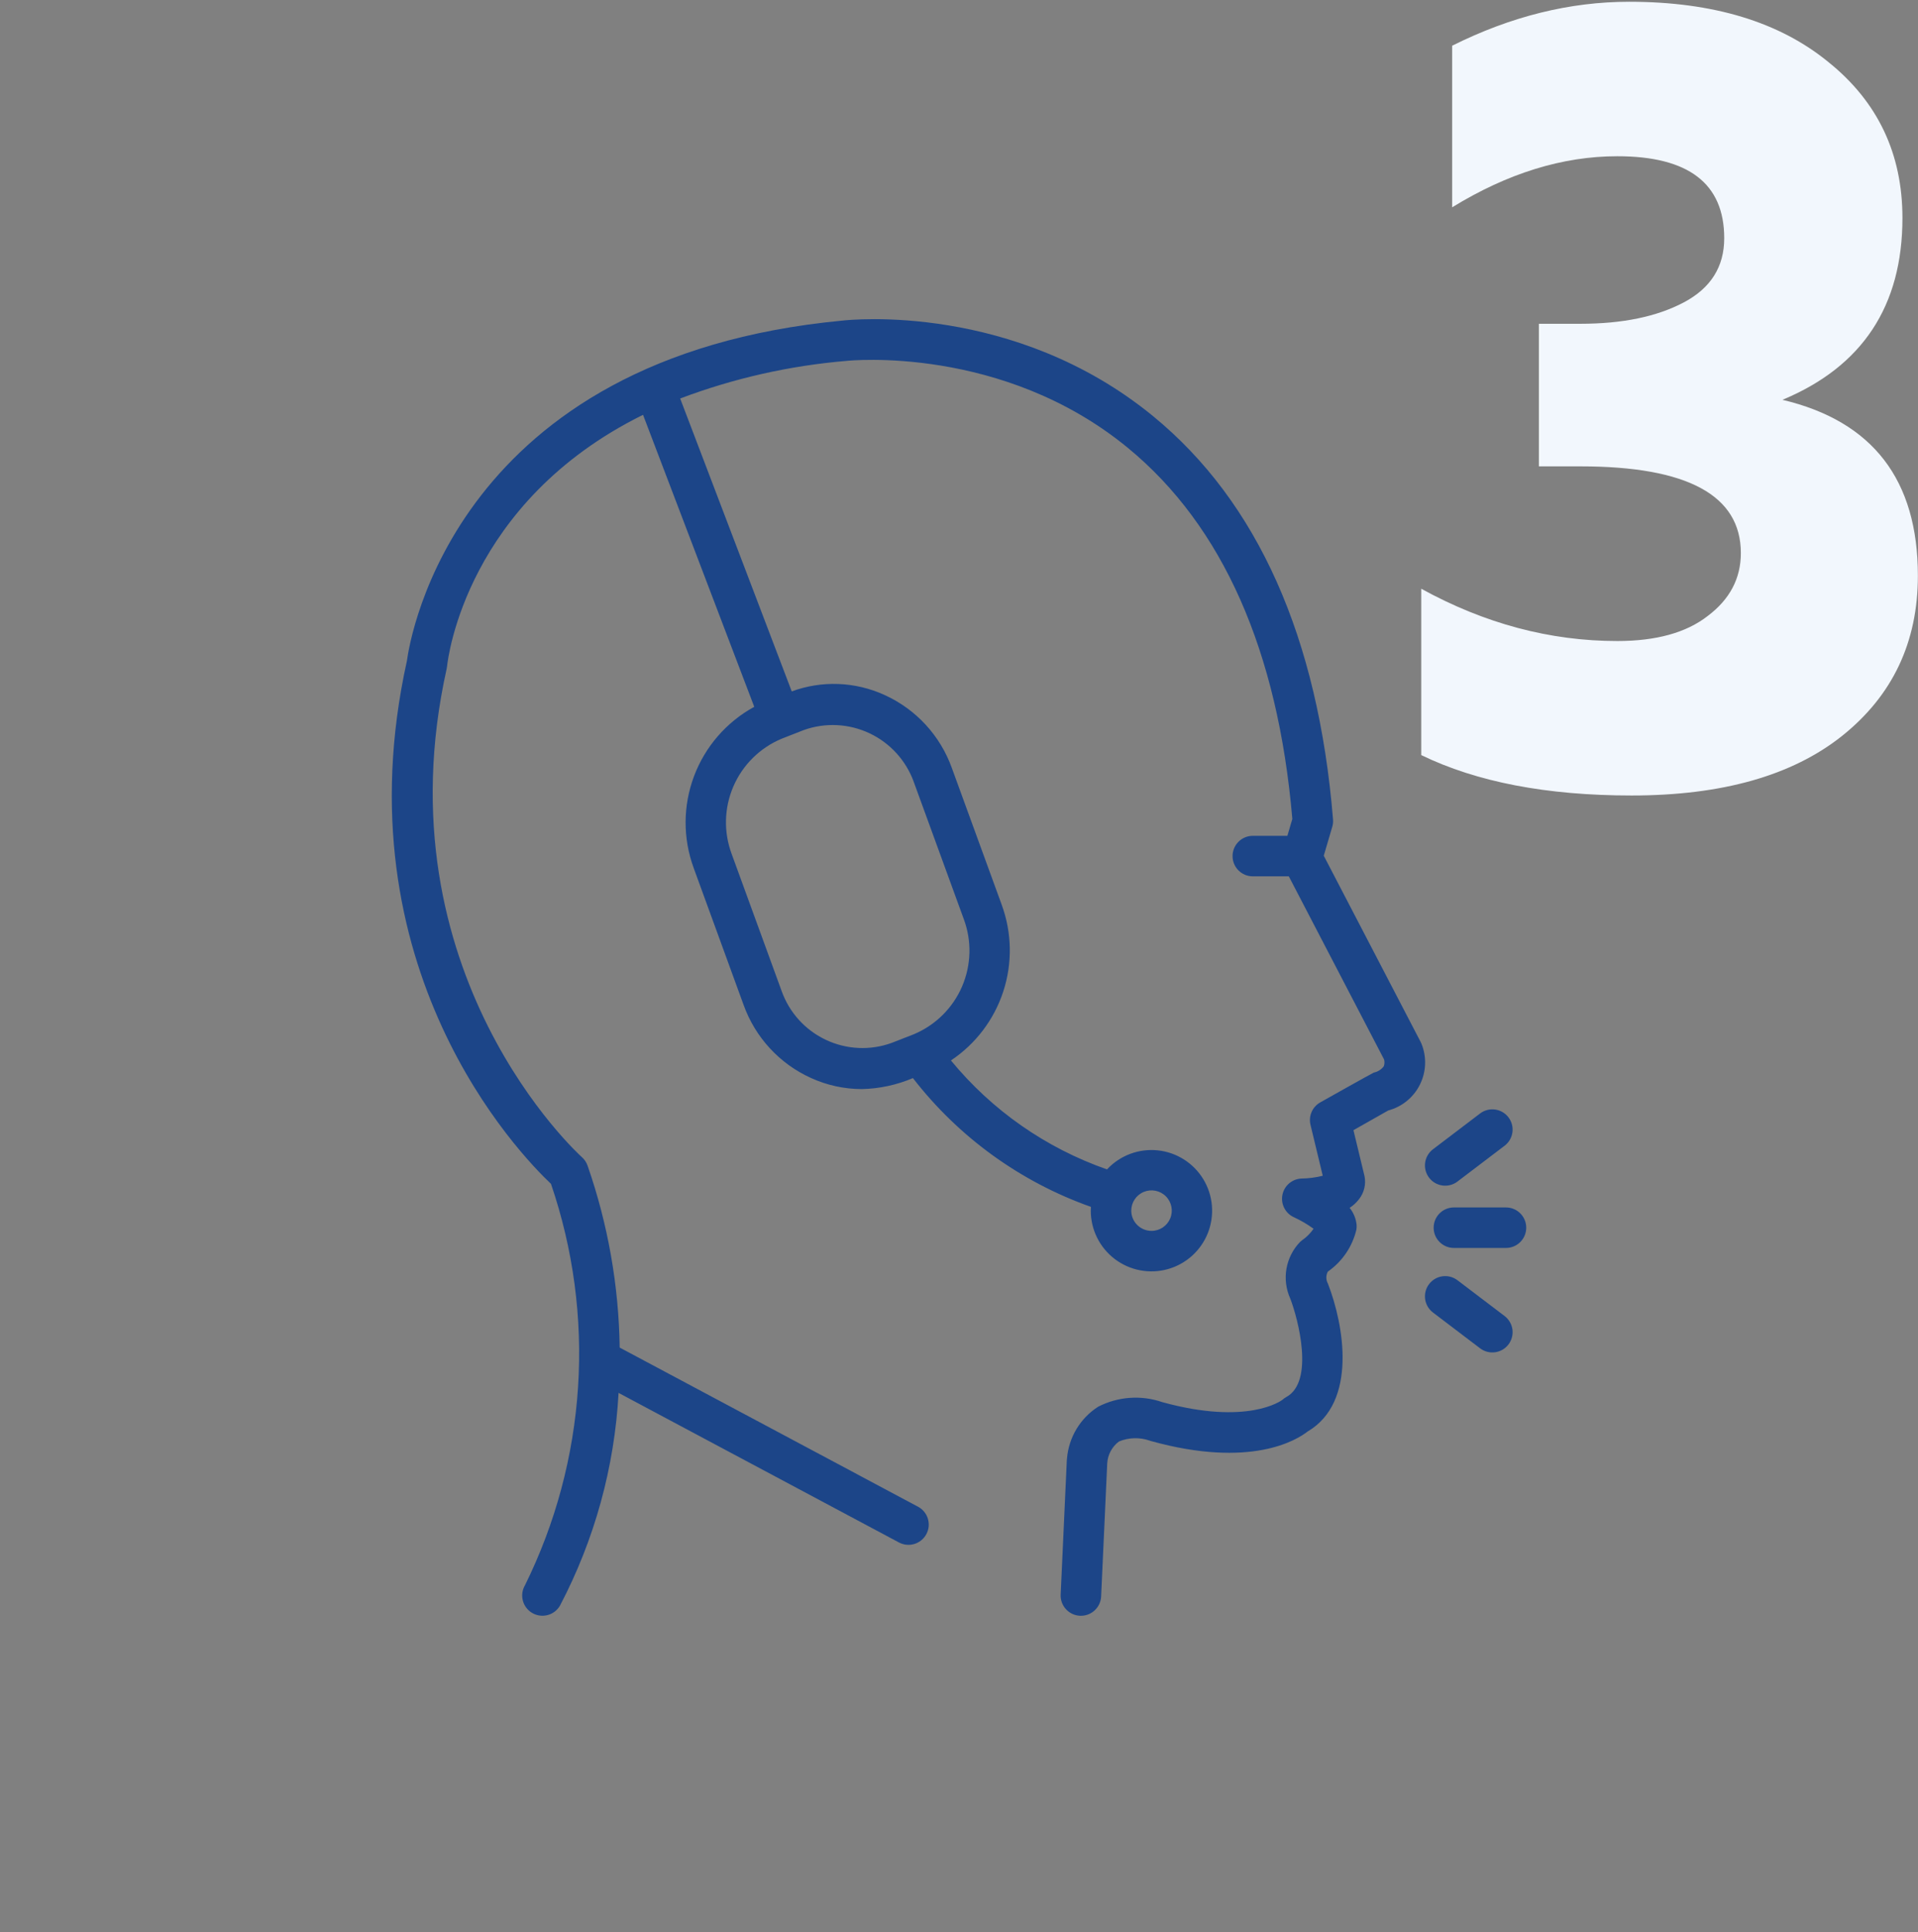 <svg width="136" height="137" viewBox="0 0 136 137" fill="none" xmlns="http://www.w3.org/2000/svg">
<rect x="0" y="0" width="136" height="137" fill="#808080" stroke="none"/>
<g clip-path="url(#clip0_327_57)">
<path d="M102.968 14.699V3.242C107.124 1.164 111.308 0.125 115.52 0.125C121.474 0.125 126.191 1.557 129.673 4.422C133.156 7.23 134.897 10.908 134.897 15.458C134.897 21.692 132.06 25.988 126.388 28.347C132.791 29.864 135.992 34.02 135.992 40.816C135.992 45.533 134.195 49.324 130.6 52.189C127.062 54.997 122.091 56.401 115.689 56.401C109.679 56.401 104.709 55.446 100.777 53.536V41.742C105.27 44.213 109.904 45.449 114.678 45.449C117.43 45.449 119.564 44.859 121.08 43.68C122.653 42.5 123.439 41.012 123.439 39.215C123.439 35.115 119.648 33.065 112.066 33.065H109.118V22.956H112.066C115.043 22.956 117.486 22.45 119.396 21.439C121.305 20.428 122.26 18.912 122.26 16.89C122.26 13.014 119.733 11.077 114.678 11.077C110.803 11.077 106.899 12.284 102.968 14.699Z" fill="#F2F7FD"/>
<path fill-rule="evenodd" clip-rule="evenodd" d="M28.855 46.845C24.035 68.63 36.865 81.855 39.064 83.931L39.065 83.927C40.65 88.559 41.304 93.459 40.988 98.345C40.672 103.232 39.393 108.006 37.224 112.396C36.823 113.08 37.053 113.959 37.737 114.36C38.421 114.76 39.301 114.531 39.702 113.848C42.156 109.174 43.575 104.027 43.861 98.756L63.742 109.361C64.443 109.734 65.312 109.469 65.686 108.769C66.059 108.069 65.794 107.2 65.094 106.826V106.826L43.94 95.543C43.877 91.151 43.108 86.797 41.665 82.649C41.584 82.413 41.442 82.203 41.255 82.038C41.112 81.911 26.861 69.018 31.674 47.403C31.687 47.346 31.696 47.288 31.701 47.231C31.763 46.633 33.097 35.586 45.596 29.411L53.482 50.113C51.515 51.188 49.999 52.934 49.211 55.033C48.423 57.131 48.416 59.443 49.19 61.547L49.189 61.547L52.725 71.245C53.551 73.552 55.278 75.425 57.512 76.433C58.642 76.948 59.87 77.215 61.113 77.217C62.358 77.189 63.587 76.924 64.733 76.437C67.978 80.629 72.36 83.799 77.357 85.568H77.358L77.354 85.621C77.349 85.691 77.344 85.761 77.344 85.832C77.342 87.18 77.971 88.45 79.044 89.265C80.116 90.079 81.509 90.345 82.806 89.982C84.103 89.619 85.155 88.669 85.649 87.416C86.142 86.162 86.021 84.751 85.32 83.6C84.618 82.45 83.419 81.694 82.079 81.559C80.739 81.424 79.412 81.924 78.495 82.911C74.168 81.4 70.339 78.728 67.428 75.186C69.18 74.018 70.487 72.295 71.14 70.294C71.793 68.294 71.754 66.131 71.03 64.156L71.031 64.155L67.495 54.457C66.669 52.15 64.942 50.277 62.708 49.269C60.637 48.324 58.276 48.235 56.14 49.02L48.229 28.254C52.026 26.819 56.004 25.922 60.049 25.585C60.187 25.571 71.092 24.443 79.985 31.763C86.694 37.285 90.614 46.133 91.636 58.065L91.284 59.26H88.833C88.04 59.26 87.397 59.904 87.397 60.697C87.397 61.49 88.04 62.133 88.833 62.133V62.133H91.386L98.141 75.116C98.185 75.277 98.177 75.447 98.119 75.602C97.947 75.831 97.696 75.988 97.415 76.046C97.321 76.075 93.612 78.162 93.612 78.162C93.054 78.478 92.773 79.126 92.923 79.749L93.793 83.361C93.3 83.486 92.793 83.552 92.285 83.559C91.62 83.586 91.06 84.065 90.932 84.718C90.804 85.371 91.141 86.027 91.747 86.302C92.237 86.528 92.704 86.801 93.14 87.118C92.924 87.436 92.65 87.711 92.333 87.93C92.283 87.966 92.235 88.005 92.19 88.047C91.684 88.569 91.346 89.231 91.22 89.948C91.095 90.664 91.188 91.401 91.486 92.064H91.487C92.048 93.518 93.212 97.953 91.211 99.048C91.108 99.104 91.013 99.172 90.927 99.251H90.926L90.924 99.253C90.84 99.314 88.459 101.075 82.417 99.413C80.918 98.895 79.273 99.013 77.863 99.739C76.6 100.549 75.786 101.901 75.659 103.395C75.651 103.445 75.646 103.494 75.644 103.544L75.209 113.057C75.172 113.849 75.785 114.521 76.577 114.558C76.6 114.559 76.622 114.559 76.644 114.559C77.412 114.559 78.043 113.955 78.078 113.188L78.51 103.754C78.545 103.141 78.848 102.574 79.338 102.204C80.029 101.915 80.803 101.892 81.511 102.138C81.543 102.15 81.577 102.16 81.61 102.17C88.688 104.13 91.946 102.101 92.718 101.495C96.259 99.416 95.3 93.946 94.16 91.012C94.013 90.748 94.01 90.428 94.15 90.16C95.168 89.452 95.89 88.393 96.177 87.186C96.197 87.067 96.202 86.946 96.191 86.825C96.144 86.39 95.973 85.978 95.699 85.637C95.952 85.473 96.176 85.268 96.36 85.029C96.727 84.566 96.87 83.965 96.754 83.386H96.754L95.969 80.13L98.438 78.732C99.414 78.472 100.231 77.805 100.681 76.901C101.132 75.998 101.173 74.944 100.795 74.008L100.796 74.007C100.778 73.965 100.76 73.924 100.739 73.884L93.864 60.67L94.468 58.619C94.518 58.449 94.536 58.272 94.521 58.096C93.467 45.207 89.179 35.591 81.776 29.517C71.918 21.429 60.241 22.673 59.749 22.729C32.334 25.313 29.077 45.188 28.855 46.845ZM82.978 86.384C82.755 86.92 82.231 87.27 81.651 87.27C80.858 87.269 80.215 86.627 80.215 85.834C80.215 85.253 80.565 84.729 81.102 84.507C81.638 84.285 82.256 84.408 82.667 84.818C83.077 85.229 83.201 85.847 82.978 86.384ZM55.423 70.262L51.887 60.564C51.301 59.005 51.343 57.281 52.004 55.753C52.665 54.225 53.894 53.013 55.43 52.373H55.431L56.992 51.762C58.514 51.217 60.192 51.299 61.654 51.989C63.117 52.679 64.246 53.922 64.795 55.443H64.794L68.331 65.141C68.916 66.699 68.874 68.424 68.213 69.953C67.552 71.481 66.323 72.692 64.786 73.333L63.225 73.943C61.703 74.495 60.024 74.416 58.559 73.725C57.094 73.034 55.966 71.788 55.423 70.262H55.423ZM101.656 87.044C101.656 87.838 102.299 88.48 103.092 88.48H106.785C107.578 88.48 108.221 87.838 108.221 87.044C108.221 86.251 107.578 85.608 106.785 85.608H103.092C102.299 85.608 101.656 86.251 101.656 87.044ZM103.345 90.769L106.688 93.308H106.687C106.991 93.539 107.19 93.88 107.242 94.258C107.293 94.635 107.193 95.018 106.962 95.321C106.483 95.953 105.582 96.076 104.95 95.596L101.607 93.057C100.975 92.576 100.852 91.675 101.332 91.044C101.812 90.412 102.713 90.289 103.345 90.769ZM104.95 78.945L101.607 81.485C100.975 81.965 100.852 82.866 101.332 83.498C101.811 84.13 102.712 84.253 103.345 83.773L103.344 83.772L106.687 81.233C107.319 80.753 107.442 79.852 106.962 79.221C106.732 78.917 106.39 78.718 106.013 78.666C105.635 78.615 105.253 78.715 104.95 78.945Z" fill="#1C4588"/>
</g>
<defs>
<clipPath id="clip0_327_57">
<rect width="136" height="136" fill="white" transform="translate(0 0.125)"/>
</clipPath>
</defs>
</svg>
